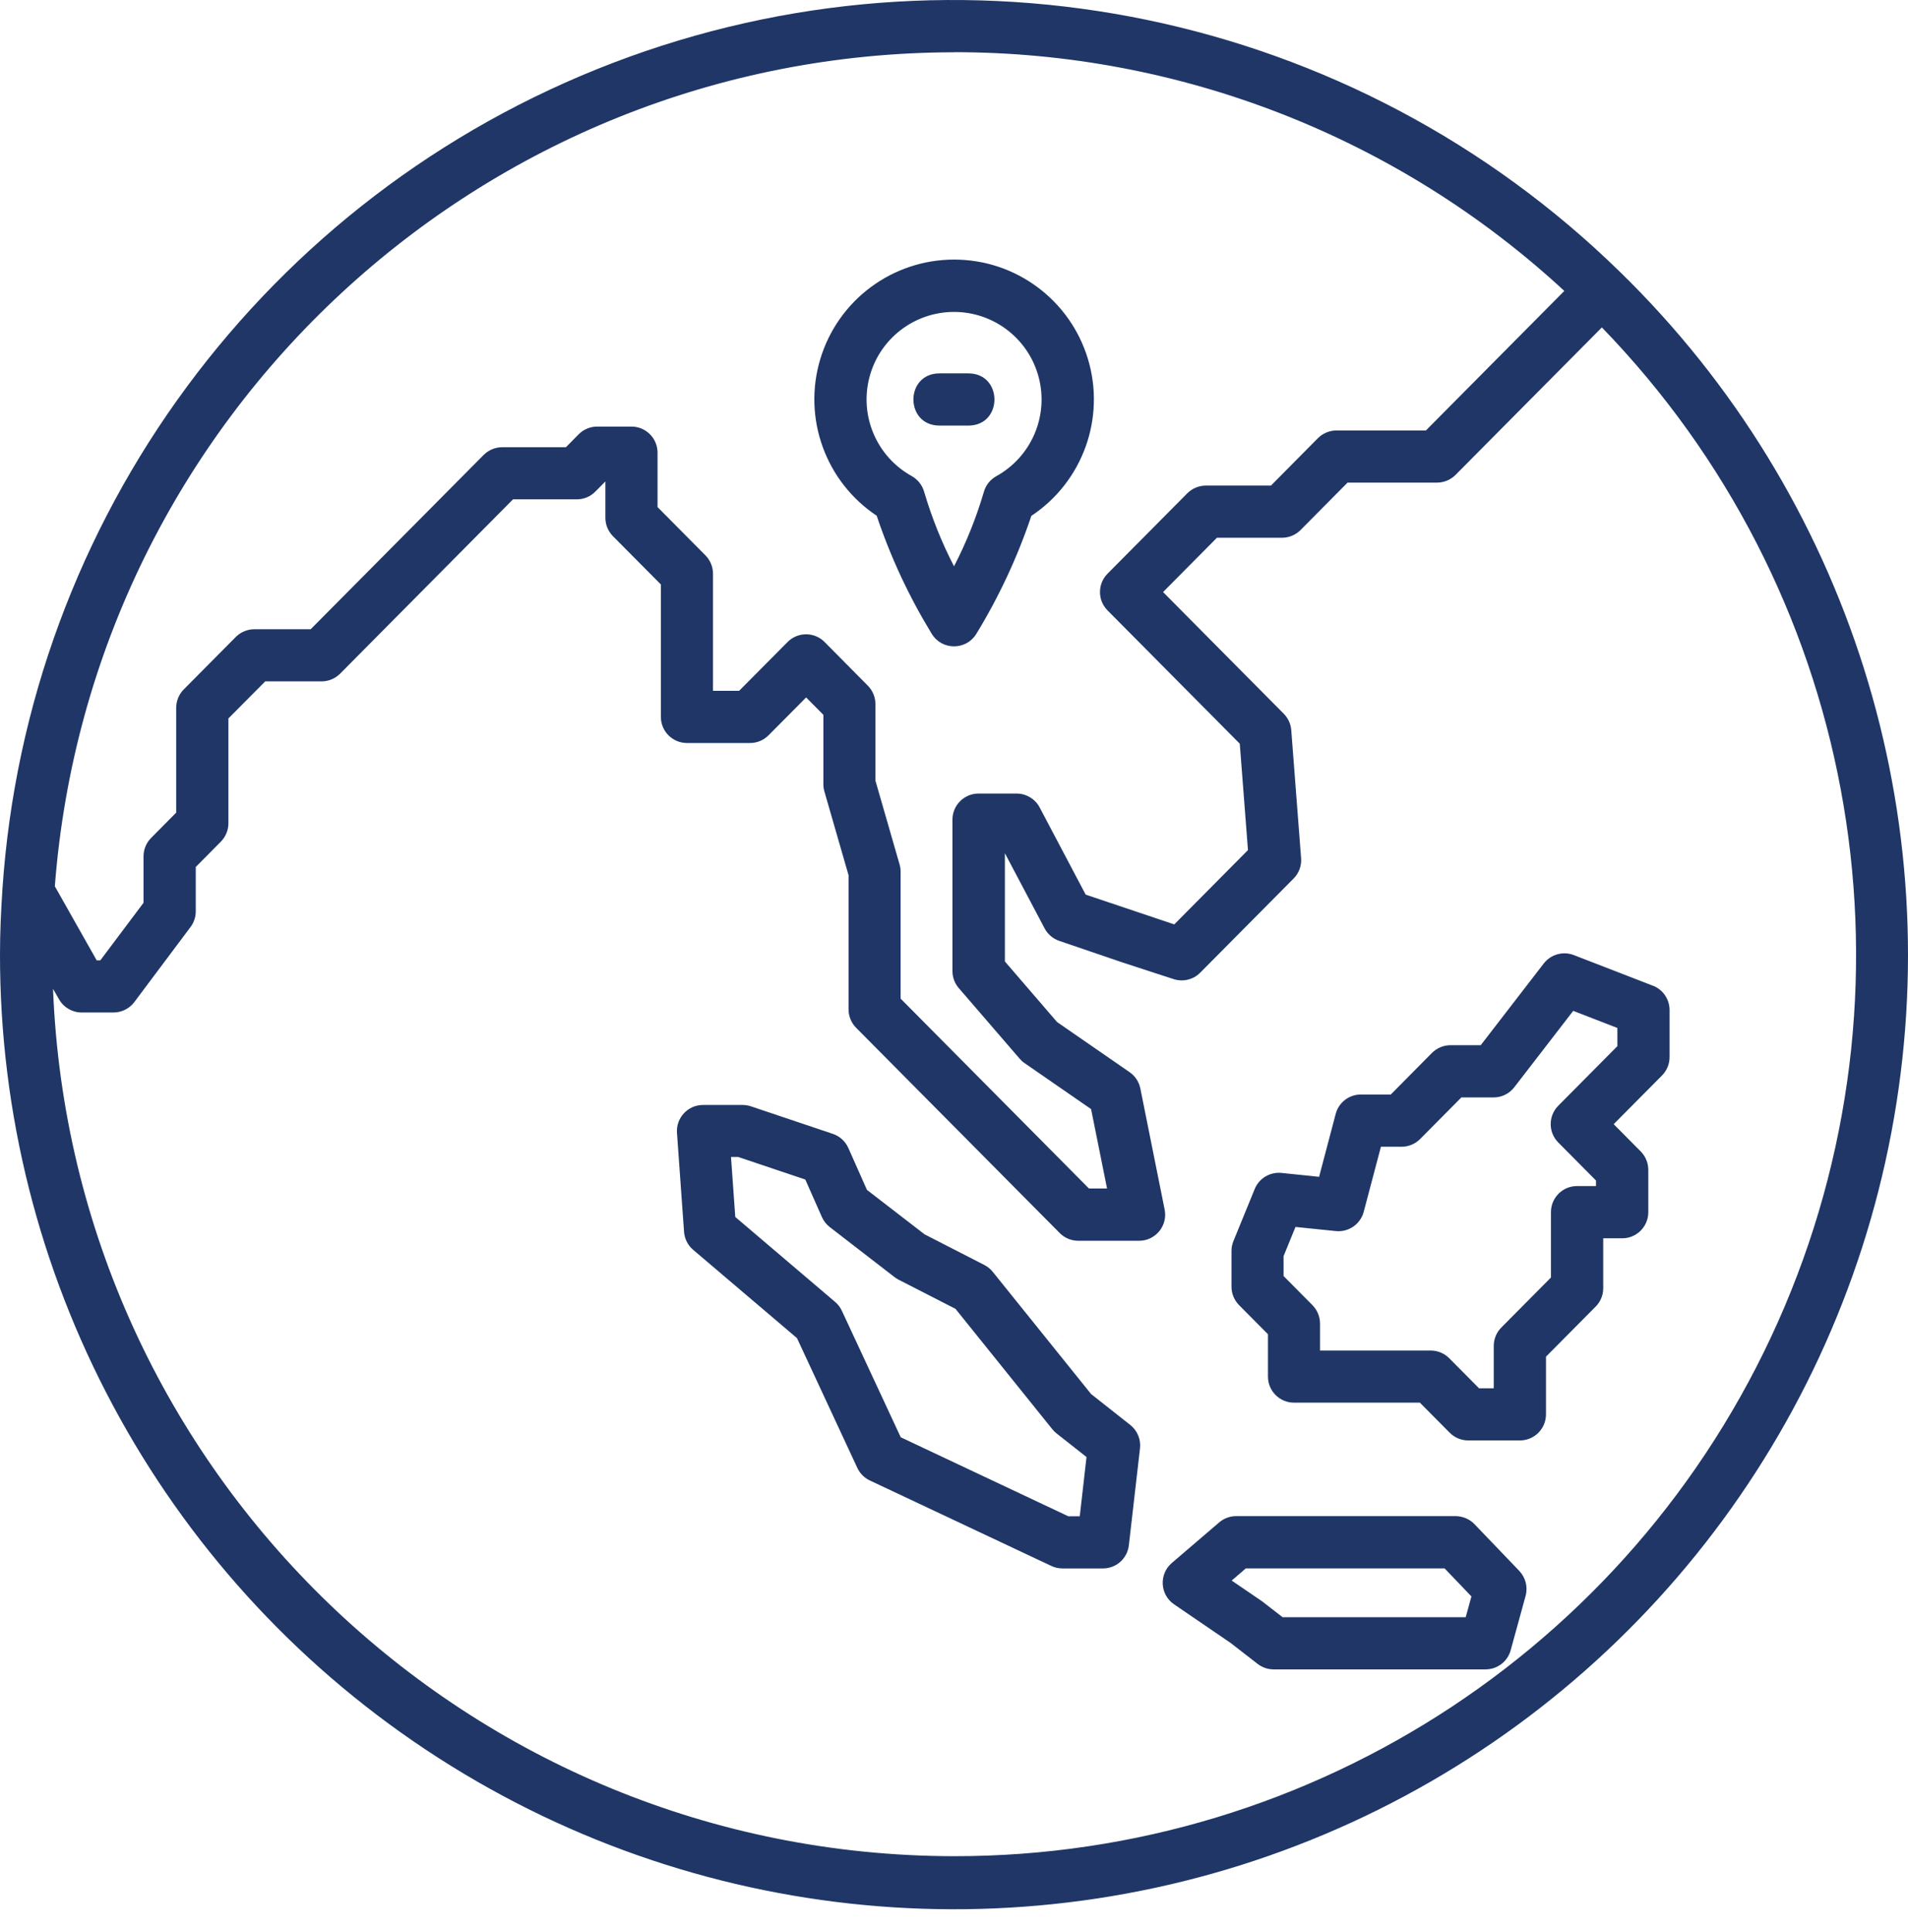 <svg fill="none" height="81" viewBox="0 0 80 81" width="80" xmlns="http://www.w3.org/2000/svg"><g fill="#1f3667"><path d="m67.928 11.403-.004-.004-.006-.006c-11.154-10.906-27.634-14.327-42.205-8.761-14.573 5.567-24.573 19.104-25.613 34.669v.017c-.06.887-.1 1.779-.1 2.683-.013 13.406 6.692 25.93 17.856 33.35 11.165 7.421 25.307 8.756 37.663 3.554 12.356-5.202 21.286-16.248 23.782-29.421 2.494-13.173-1.775-26.721-11.373-36.082zm-27.93-9.215c9.486-.006 18.627 3.567 25.592 10.008l-5.804 5.85h-3.75c-.292 0-.571.117-.777.323l-1.971 1.988h-2.729c-.292 0-.571.117-.777.323l-3.344 3.369c-.423.427-.423 1.115 0 1.54l5.544 5.588.344 4.46-3.09 3.115-3.715-1.248-1.929-3.654c-.19-.358-.562-.583-.969-.583h-1.594c-.604 0-1.094.49-1.094 1.094v6.346c0 .263.094.517.265.715l2.548 2.954c.06.071.129.135.206.188l2.794 1.931.669 3.329h-.758l-7.898-7.961v-5.327c0-.102-.015-.204-.044-.302l-1.012-3.51v-3.21c0-.287-.115-.565-.319-.771l-1.812-1.829c-.427-.431-1.125-.431-1.552 0l-2.031 2.046h-1.096v-4.908c0-.29-.115-.567-.317-.771l-2.008-2.023v-2.281c0-.604-.49-1.094-1.094-1.094h-1.438c-.292 0-.571.117-.777.325l-.533.54h-2.671c-.292 0-.571.117-.777.323l-7.254 7.308h-2.362c-.292 0-.571.117-.777.323l-2.181 2.198c-.204.204-.317.483-.319.771v4.396l-1.052 1.062c-.202.204-.317.481-.317.771v1.946l-1.813 2.415h-.15l-1.756-3.108c1.517-19.706 17.936-34.934 37.7-34.961zm0 75.626c-20.308-.025-36.975-16.071-37.775-36.363l.25.438c.194.344.558.556.952.556h1.333c.344 0 .669-.163.875-.438l2.356-3.146c.142-.19.219-.421.219-.656v-1.86l1.052-1.062c.202-.206.317-.481.317-.771v-4.394l1.544-1.554h2.362c.292 0 .571-.117.777-.323l7.25-7.308h2.675c.292 0 .571-.115.775-.323l.423-.427v1.525c0 .29.115.565.319.771l2.008 2.023v5.552c0 .604.49 1.094 1.094 1.094h2.644c.292 0 .571-.117.775-.323l1.577-1.587.723.727v2.915c0 .102.015.204.044.302l1.012 3.51v5.625c0 .287.115.565.319.771l8.536 8.604c.204.206.485.323.777.323h2.548c.692 0 1.208-.631 1.073-1.308l-1.019-5.077c-.056-.277-.217-.523-.45-.683l-3.042-2.102-2.188-2.54v-4.538l1.665 3.15c.129.246.35.435.613.525l2.631.898 2.167.706c.394.127.825.023 1.115-.271l3.917-3.948c.223-.225.338-.537.312-.854l-.412-5.361c-.019-.258-.129-.502-.312-.688l-5.063-5.104 2.258-2.277h2.729c.292 0 .571-.117.777-.323l1.971-1.988h3.75c.292 0 .571-.117.777-.323l6.136-6.183c10.569 10.9 13.588 27.069 7.663 41.048-5.927 13.979-19.644 23.055-34.828 23.04z"/><path d="m45.748 58.44-4.125-5.125c-.096-.119-.217-.217-.354-.287l-2.5-1.281-2.419-1.865-.779-1.754c-.125-.281-.36-.496-.65-.594l-3.438-1.156c-.113-.037-.231-.056-.35-.056h-1.658c-.635 0-1.135.539-1.09 1.171l.296 4.144c.021.294.158.565.381.756l4.354 3.702 2.531 5.442c.108.231.294.419.525.527l7.609 3.583c.146.069.304.104.467.104h1.698c.556 0 1.023-.417 1.085-.969l.467-4.062c.044-.377-.11-.75-.41-.986zm-.475 5.125h-.479l-7.027-3.312-2.467-5.3c-.067-.144-.163-.271-.283-.373l-4.188-3.563-.179-2.515h.302l2.813.946.696 1.571c.073.167.188.312.331.423l2.717 2.098c.054.042.11.077.171.108l2.383 1.221 4.058 5.044c.052.065.111.123.175.175l1.26.992z"/><path d="m61.824 63.896c-.206-.215-.492-.335-.79-.338h-9.204c-.261 0-.515.094-.713.265l-1.985 1.7c-.546.469-.498 1.329.096 1.733l2.371 1.619 1.133.879c.192.148.427.229.669.229h8.886c.492 0 .925-.329 1.054-.804l.625-2.277c.102-.373 0-.769-.265-1.048zm-.369 3.9h-7.677l-.863-.669c-.017-.013-.035-.027-.054-.037l-1.219-.831.594-.51h8.334l1.125 1.175z"/><path d="m69.301 41.322-3.312-1.283c-.452-.175-.965-.031-1.262.352l-2.642 3.425h-1.267c-.292 0-.571.117-.777.323l-1.727 1.744h-1.254c-.496 0-.929.333-1.056.813l-.696 2.638-1.575-.163c-.483-.05-.942.225-1.125.675l-.892 2.183c-.054.131-.081.271-.081.412v1.5c0 .29.115.565.317.771l1.212 1.221v1.775c0 .604.49 1.094 1.094 1.094h5.277l1.25 1.26c.204.206.483.323.775.323h2.167c.604 0 1.094-.49 1.094-1.094v-2.417l2.081-2.098c.204-.204.319-.481.319-.769v-2.096h.796c.604 0 1.094-.49 1.094-1.094v-1.775c0-.29-.115-.565-.317-.771l-1.135-1.144 2.027-2.042c.202-.204.317-.481.317-.771v-1.973c-.002-.454-.279-.858-.7-1.021zm-1.49 2.538-2.475 2.494c-.423.427-.423 1.115 0 1.54l1.583 1.596v.231h-.796c-.604 0-1.094.49-1.094 1.094v2.74l-2.081 2.098c-.204.204-.317.481-.317.771v1.775h-.617l-1.25-1.26c-.204-.206-.485-.323-.777-.323h-4.64v-1.131c0-.287-.115-.565-.317-.771l-1.212-1.221v-.833l.5-1.225 1.688.173c.537.056 1.035-.287 1.173-.808l.721-2.727h.867c.292 0 .571-.117.777-.323l1.729-1.744h1.35c.34 0 .658-.156.867-.425l2.473-3.204 1.852.717v.769z"/><path d="m36.761 21.626c.581 1.733 1.358 3.396 2.313 4.956.427.685 1.427.685 1.856 0 .954-1.56 1.729-3.221 2.313-4.956 2.154-1.429 3.119-4.1 2.373-6.575-.746-2.475-3.025-4.169-5.611-4.169-2.585 0-4.865 1.694-5.611 4.169-.746 2.475.219 5.146 2.373 6.575zm3.238-8.55c1.675 0 3.138 1.133 3.556 2.754.419 1.623-.315 3.321-1.779 4.131-.258.142-.448.383-.525.665-.317 1.075-.735 2.119-1.25 3.115-.515-.996-.933-2.04-1.25-3.115-.079-.283-.267-.525-.525-.669-1.462-.81-2.194-2.508-1.775-4.129.415-1.619 1.875-2.75 3.548-2.752z"/><path d="m39.392 17.841h1.21c1.458 0 1.458-2.188 0-2.188h-1.21c-1.458 0-1.458 2.188 0 2.188z"/></g></svg>